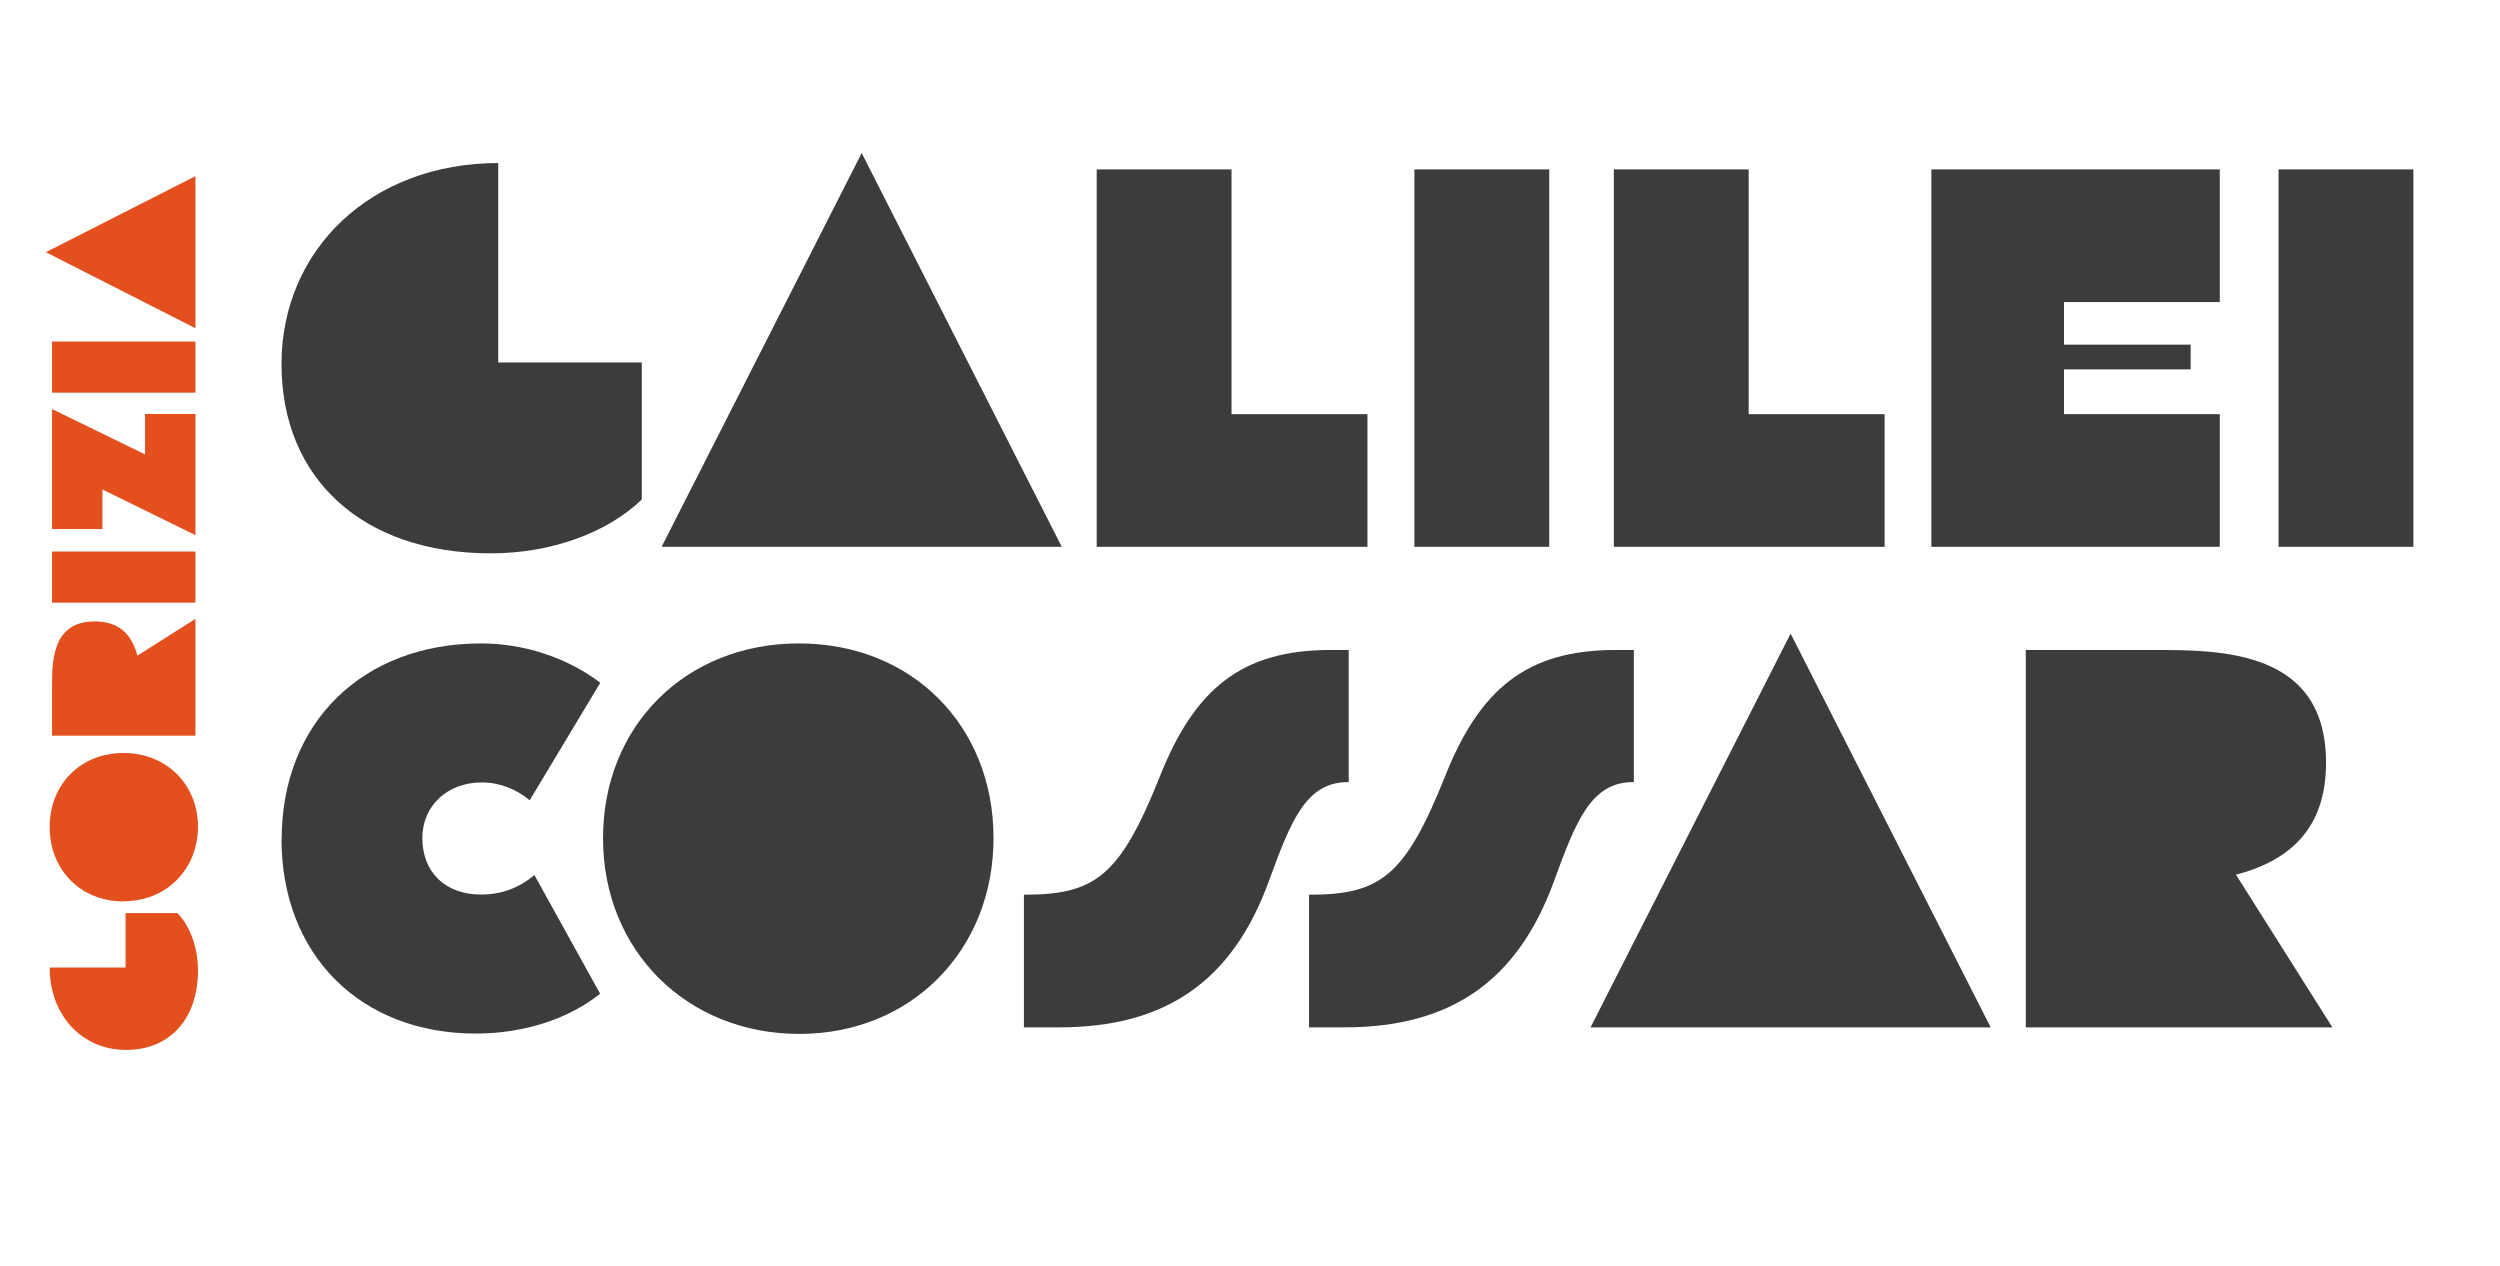 <?xml version="1.0" encoding="UTF-8"?><svg id="Livello_1" xmlns="http://www.w3.org/2000/svg" viewBox="0 0 137.39 69.6"><defs><style>.cls-1{fill:#3c3c3b;}.cls-2{fill:#e3501e;}</style></defs><path class="cls-1" d="M35.27,19.92v7.53c-1.87,1.81-4.95,2.96-8.3,2.96-7.02,0-11.5-4.09-11.5-10.4s4.95-11.05,11.91-11.05v10.96h7.88Z"/><path class="cls-1" d="M47.36,8.42l10.99,21.63h-21.99l10.99-21.63Z"/><path class="cls-1" d="M75.15,22.76v7.29h-14.88V9.31h7.41v13.45h7.47Z"/><path class="cls-1" d="M77.73,9.31h7.41v20.74h-7.41V9.31Z"/><path class="cls-1" d="M103.57,22.76v7.29h-14.88V9.31h7.41v13.45h7.47Z"/><path class="cls-1" d="M113.43,16.6v2.34h6.96v1.36h-6.96v2.46h8.56v7.29h-15.85V9.31h15.85v7.29h-8.56Z"/><path class="cls-1" d="M125.22,9.31h7.41v20.74h-7.41V9.31Z"/><path class="cls-1" d="M15.48,46.12c0-6.4,4.44-10.76,10.96-10.76,2.34,0,4.71.77,6.55,2.16l-3.88,6.46c-.74-.62-1.66-.98-2.64-.98-1.9,0-3.26,1.3-3.26,3.05,0,1.87,1.24,3.11,3.23,3.11,1.13,0,2.07-.36,2.93-1.07l3.61,6.52c-1.66,1.33-4.09,2.19-6.84,2.19-6.28,0-10.67-4.27-10.67-10.7Z"/><path class="cls-1" d="M33.14,46.06c0-6.16,4.53-10.7,10.76-10.7s10.7,4.53,10.7,10.7-4.53,10.76-10.67,10.76-10.79-4.53-10.79-10.76Z"/><path class="cls-1" d="M56.28,49.17c3.91,0,5.27-1.01,7.47-6.52,1.9-4.77,4.47-6.93,9.36-6.93h1.01v7.26h-.03c-2.31,0-3.14,2.1-4.36,5.45-2.02,5.54-5.72,8.03-11.53,8.03h-1.93v-7.29Z"/><path class="cls-1" d="M71.95,49.17c3.91,0,5.27-1.01,7.47-6.52,1.9-4.77,4.47-6.93,9.36-6.93h1.01v7.26h-.03c-2.31,0-3.14,2.1-4.36,5.45-2.02,5.54-5.72,8.03-11.53,8.03h-1.93v-7.29Z"/><path class="cls-1" d="M98.41,34.83l10.99,21.63h-21.99l10.99-21.63Z"/><path class="cls-1" d="M128.19,56.46h-16.86v-20.74h6.99c3.76,0,9.51,0,9.51,6.19,0,3.2-1.54,5.27-4.95,6.16l5.3,8.39Z"/><path class="cls-2" d="M6.89,50.18h2.86c.69.71,1.13,1.88,1.13,3.15,0,2.67-1.55,4.37-3.95,4.37s-4.2-1.88-4.2-4.53h4.17v-3Z"/><path class="cls-2" d="M6.79,49.54c-2.34,0-4.06-1.72-4.06-4.09s1.72-4.07,4.06-4.07,4.09,1.72,4.09,4.05-1.72,4.1-4.09,4.1Z"/><path class="cls-2" d="M10.74,34.02v6.41H2.86v-2.66c0-1.43,0-3.62,2.35-3.62,1.22,0,2,.59,2.34,1.88l3.19-2.02Z"/><path class="cls-2" d="M2.86,33.12v-2.81h7.88v2.81H2.86Z"/><path class="cls-2" d="M7.97,24.97v-2.22h2.77v6.66l-5.11-2.51v2.17h-2.77v-6.59l5.11,2.49Z"/><path class="cls-2" d="M2.86,21.58v-2.81h7.88v2.81H2.86Z"/><path class="cls-2" d="M2.52,13.86l8.22-4.18v8.36L2.52,13.86Z"/></svg>